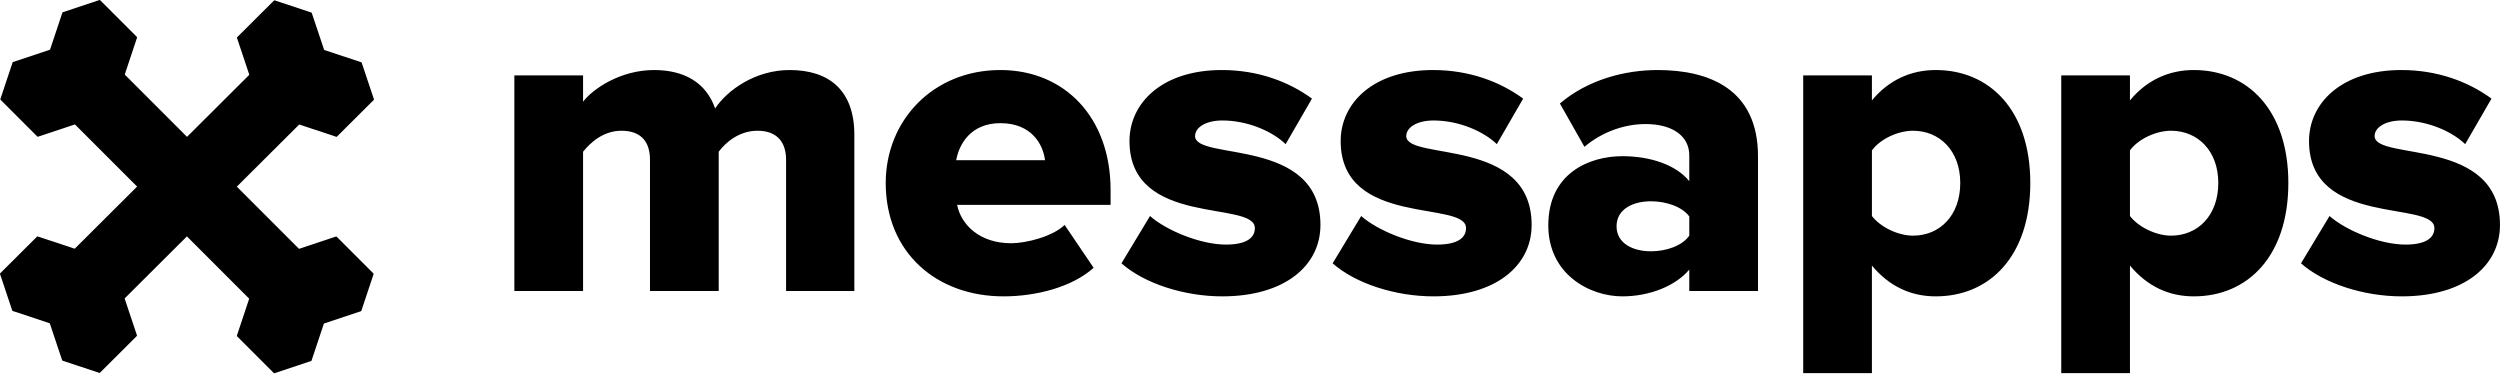 <svg xmlns="http://www.w3.org/2000/svg" width="242" height="37" viewBox="0 0 242 37" fill="none">
    <g id="logo-messapps">
        <path id="messapps" fill-rule="evenodd" clip-rule="evenodd"
            d="M82.7 28.17V13.045C82.7 8.767 80.281 6.779 76.438 6.779C73.155 6.779 70.434 8.681 69.225 10.496C68.361 8.032 66.288 6.779 63.308 6.779C60.026 6.779 57.348 8.637 56.441 9.847V7.298H49.79V28.17H56.441V14.687C57.132 13.823 58.385 12.656 60.155 12.656C62.185 12.656 62.919 13.866 62.919 15.465V28.17H69.57V14.687C70.218 13.823 71.514 12.656 73.328 12.656C75.315 12.656 76.092 13.866 76.092 15.465V28.17H82.7ZM97.14 28.688C90.705 28.688 85.738 24.497 85.738 17.712C85.738 11.662 90.316 6.779 96.838 6.779C103.013 6.779 107.505 11.317 107.505 18.404V19.83H92.648C93.037 21.774 94.851 23.546 97.874 23.546C99.342 23.546 101.891 22.898 103.057 21.774L105.864 25.923C103.791 27.781 100.336 28.688 97.14 28.688ZM101.157 15.508C100.984 14.039 99.904 11.922 96.838 11.922C93.944 11.922 92.821 13.996 92.562 15.508H101.157ZM118.317 28.688C124.321 28.688 127.819 25.75 127.819 21.774C127.819 13.218 115.683 15.595 115.683 13.175C115.683 12.311 116.763 11.662 118.317 11.662C120.822 11.662 123.198 12.743 124.45 13.953L126.998 9.545C124.752 7.903 121.772 6.779 118.274 6.779C112.487 6.779 109.334 9.977 109.334 13.65C109.334 22.034 121.47 19.354 121.47 22.077C121.47 23.027 120.65 23.676 118.663 23.676C116.201 23.676 112.876 22.293 111.321 20.91L108.557 25.491C110.759 27.435 114.603 28.688 118.317 28.688ZM138.76 28.688C144.764 28.688 148.262 25.75 148.262 21.774C148.262 13.218 136.126 15.595 136.126 13.175C136.126 12.311 137.206 11.662 138.76 11.662C141.265 11.662 143.641 12.743 144.893 13.953L147.441 9.545C145.196 7.903 142.216 6.779 138.717 6.779C132.93 6.779 129.777 9.977 129.777 13.65C129.777 22.034 141.913 19.354 141.913 22.077C141.913 23.027 141.093 23.676 139.106 23.676C136.644 23.676 133.319 22.293 131.764 20.91L129 25.491C131.202 27.435 135.046 28.688 138.76 28.688ZM170.174 28.17H163.522V26.096C162.227 27.651 159.722 28.688 157.044 28.688C153.848 28.688 149.875 26.528 149.875 21.817C149.875 16.762 153.848 15.119 157.044 15.119C159.808 15.119 162.27 15.984 163.522 17.539V15.033C163.522 13.218 161.968 12.008 159.29 12.008C157.217 12.008 155.057 12.786 153.373 14.212L150.998 10.02C153.675 7.73 157.26 6.779 160.456 6.779C165.466 6.779 170.174 8.637 170.174 15.119V28.17ZM159.808 24.324C161.277 24.324 162.832 23.805 163.523 22.811V20.953C162.832 20.003 161.277 19.484 159.808 19.484C158.038 19.484 156.483 20.262 156.483 21.904C156.483 23.546 158.038 24.324 159.808 24.324ZM187.377 28.688C185.045 28.688 182.929 27.781 181.201 25.707V36.121H174.55V7.298H181.201V9.718C182.843 7.73 185.002 6.779 187.377 6.779C192.603 6.779 196.533 10.668 196.533 17.712C196.533 24.799 192.603 28.688 187.377 28.688ZM185.175 22.811C187.766 22.811 189.753 20.867 189.753 17.712C189.753 14.601 187.766 12.656 185.175 12.656C183.75 12.656 182.022 13.434 181.202 14.558V20.91C182.022 21.99 183.75 22.811 185.175 22.811ZM212.356 28.688C210.023 28.688 207.907 27.781 206.18 25.707V36.121H199.529V7.298H206.18V9.718C207.821 7.73 209.98 6.779 212.356 6.779C217.582 6.779 221.512 10.668 221.512 17.712C221.512 24.799 217.582 28.688 212.356 28.688ZM210.153 22.811C212.744 22.811 214.731 20.867 214.731 17.712C214.731 14.601 212.744 12.656 210.153 12.656C208.728 12.656 207 13.434 206.18 14.558V20.91C207 21.99 208.728 22.811 210.153 22.811ZM232.496 28.688C238.5 28.688 241.998 25.75 241.998 21.774C241.998 13.218 229.862 15.595 229.862 13.175C229.862 12.311 230.942 11.662 232.496 11.662C235.001 11.662 237.377 12.743 238.629 13.953L241.177 9.545C238.932 7.903 235.952 6.779 232.453 6.779C226.666 6.779 223.513 9.977 223.513 13.65C223.513 22.034 235.649 19.354 235.649 22.077C235.649 23.027 234.829 23.676 232.842 23.676C230.38 23.676 227.055 22.293 225.5 20.91L222.736 25.491C224.938 27.435 228.782 28.688 232.496 28.688Z"
            fill="black" />
        <path id="Path" fill-rule="evenodd" clip-rule="evenodd"
            d="M13.271 18.06L7.284 12.073C7.264 12.054 7.235 12.047 7.209 12.056L3.681 13.231C3.655 13.239 3.626 13.232 3.607 13.213L0.055 9.661C0.036 9.642 0.029 9.613 0.038 9.587L1.216 6.051C1.223 6.029 1.24 6.012 1.262 6.005L4.809 4.821C4.831 4.814 4.848 4.797 4.855 4.775L6.037 1.229C6.045 1.208 6.062 1.191 6.083 1.183L9.621 0.004C9.647 -0.005 9.676 0.002 9.695 0.021L13.247 3.573C13.266 3.592 13.273 3.621 13.264 3.647L12.088 7.177C12.079 7.203 12.086 7.232 12.105 7.251L18.102 13.248L24.102 7.27C24.121 7.251 24.128 7.222 24.119 7.195L22.942 3.674C22.933 3.648 22.94 3.619 22.96 3.6L26.518 0.055C26.537 0.035 26.566 0.029 26.592 0.037L30.135 1.213C30.157 1.22 30.174 1.237 30.181 1.259L31.367 4.8C31.374 4.822 31.392 4.839 31.413 4.846L34.966 6.026C34.987 6.033 35.005 6.05 35.012 6.072L36.194 9.603C36.202 9.629 36.195 9.658 36.176 9.677L32.618 13.222C32.598 13.242 32.569 13.248 32.544 13.24L29.007 12.065C28.981 12.056 28.952 12.063 28.932 12.083L22.923 18.069L28.912 24.058C28.932 24.078 28.96 24.084 28.986 24.076L32.516 22.899C32.542 22.89 32.571 22.897 32.591 22.917L36.142 26.468C36.162 26.488 36.169 26.517 36.16 26.543L34.98 30.081C34.973 30.102 34.956 30.119 34.934 30.127L31.388 31.309C31.367 31.316 31.35 31.333 31.342 31.355L30.159 34.902C30.151 34.924 30.134 34.941 30.113 34.948L26.576 36.126C26.55 36.135 26.521 36.128 26.502 36.108L22.951 32.557C22.931 32.537 22.924 32.509 22.933 32.483L24.108 28.954C24.117 28.928 24.11 28.899 24.09 28.88L18.093 22.882L12.094 28.858C12.075 28.878 12.068 28.906 12.077 28.933L13.255 32.455C13.264 32.482 13.257 32.511 13.238 32.53L9.68 36.075C9.66 36.094 9.631 36.101 9.605 36.092L6.06 34.915C6.039 34.908 6.022 34.891 6.014 34.869L4.83 31.33C4.823 31.308 4.806 31.291 4.784 31.284L1.23 30.102C1.208 30.095 1.191 30.078 1.184 30.056L0.004 26.527C-0.005 26.501 0.002 26.472 0.022 26.453L3.58 22.908C3.599 22.888 3.628 22.881 3.654 22.89L7.189 24.063C7.215 24.072 7.244 24.065 7.263 24.046L13.271 18.06Z"
            fill="black" />
    </g>
</svg>